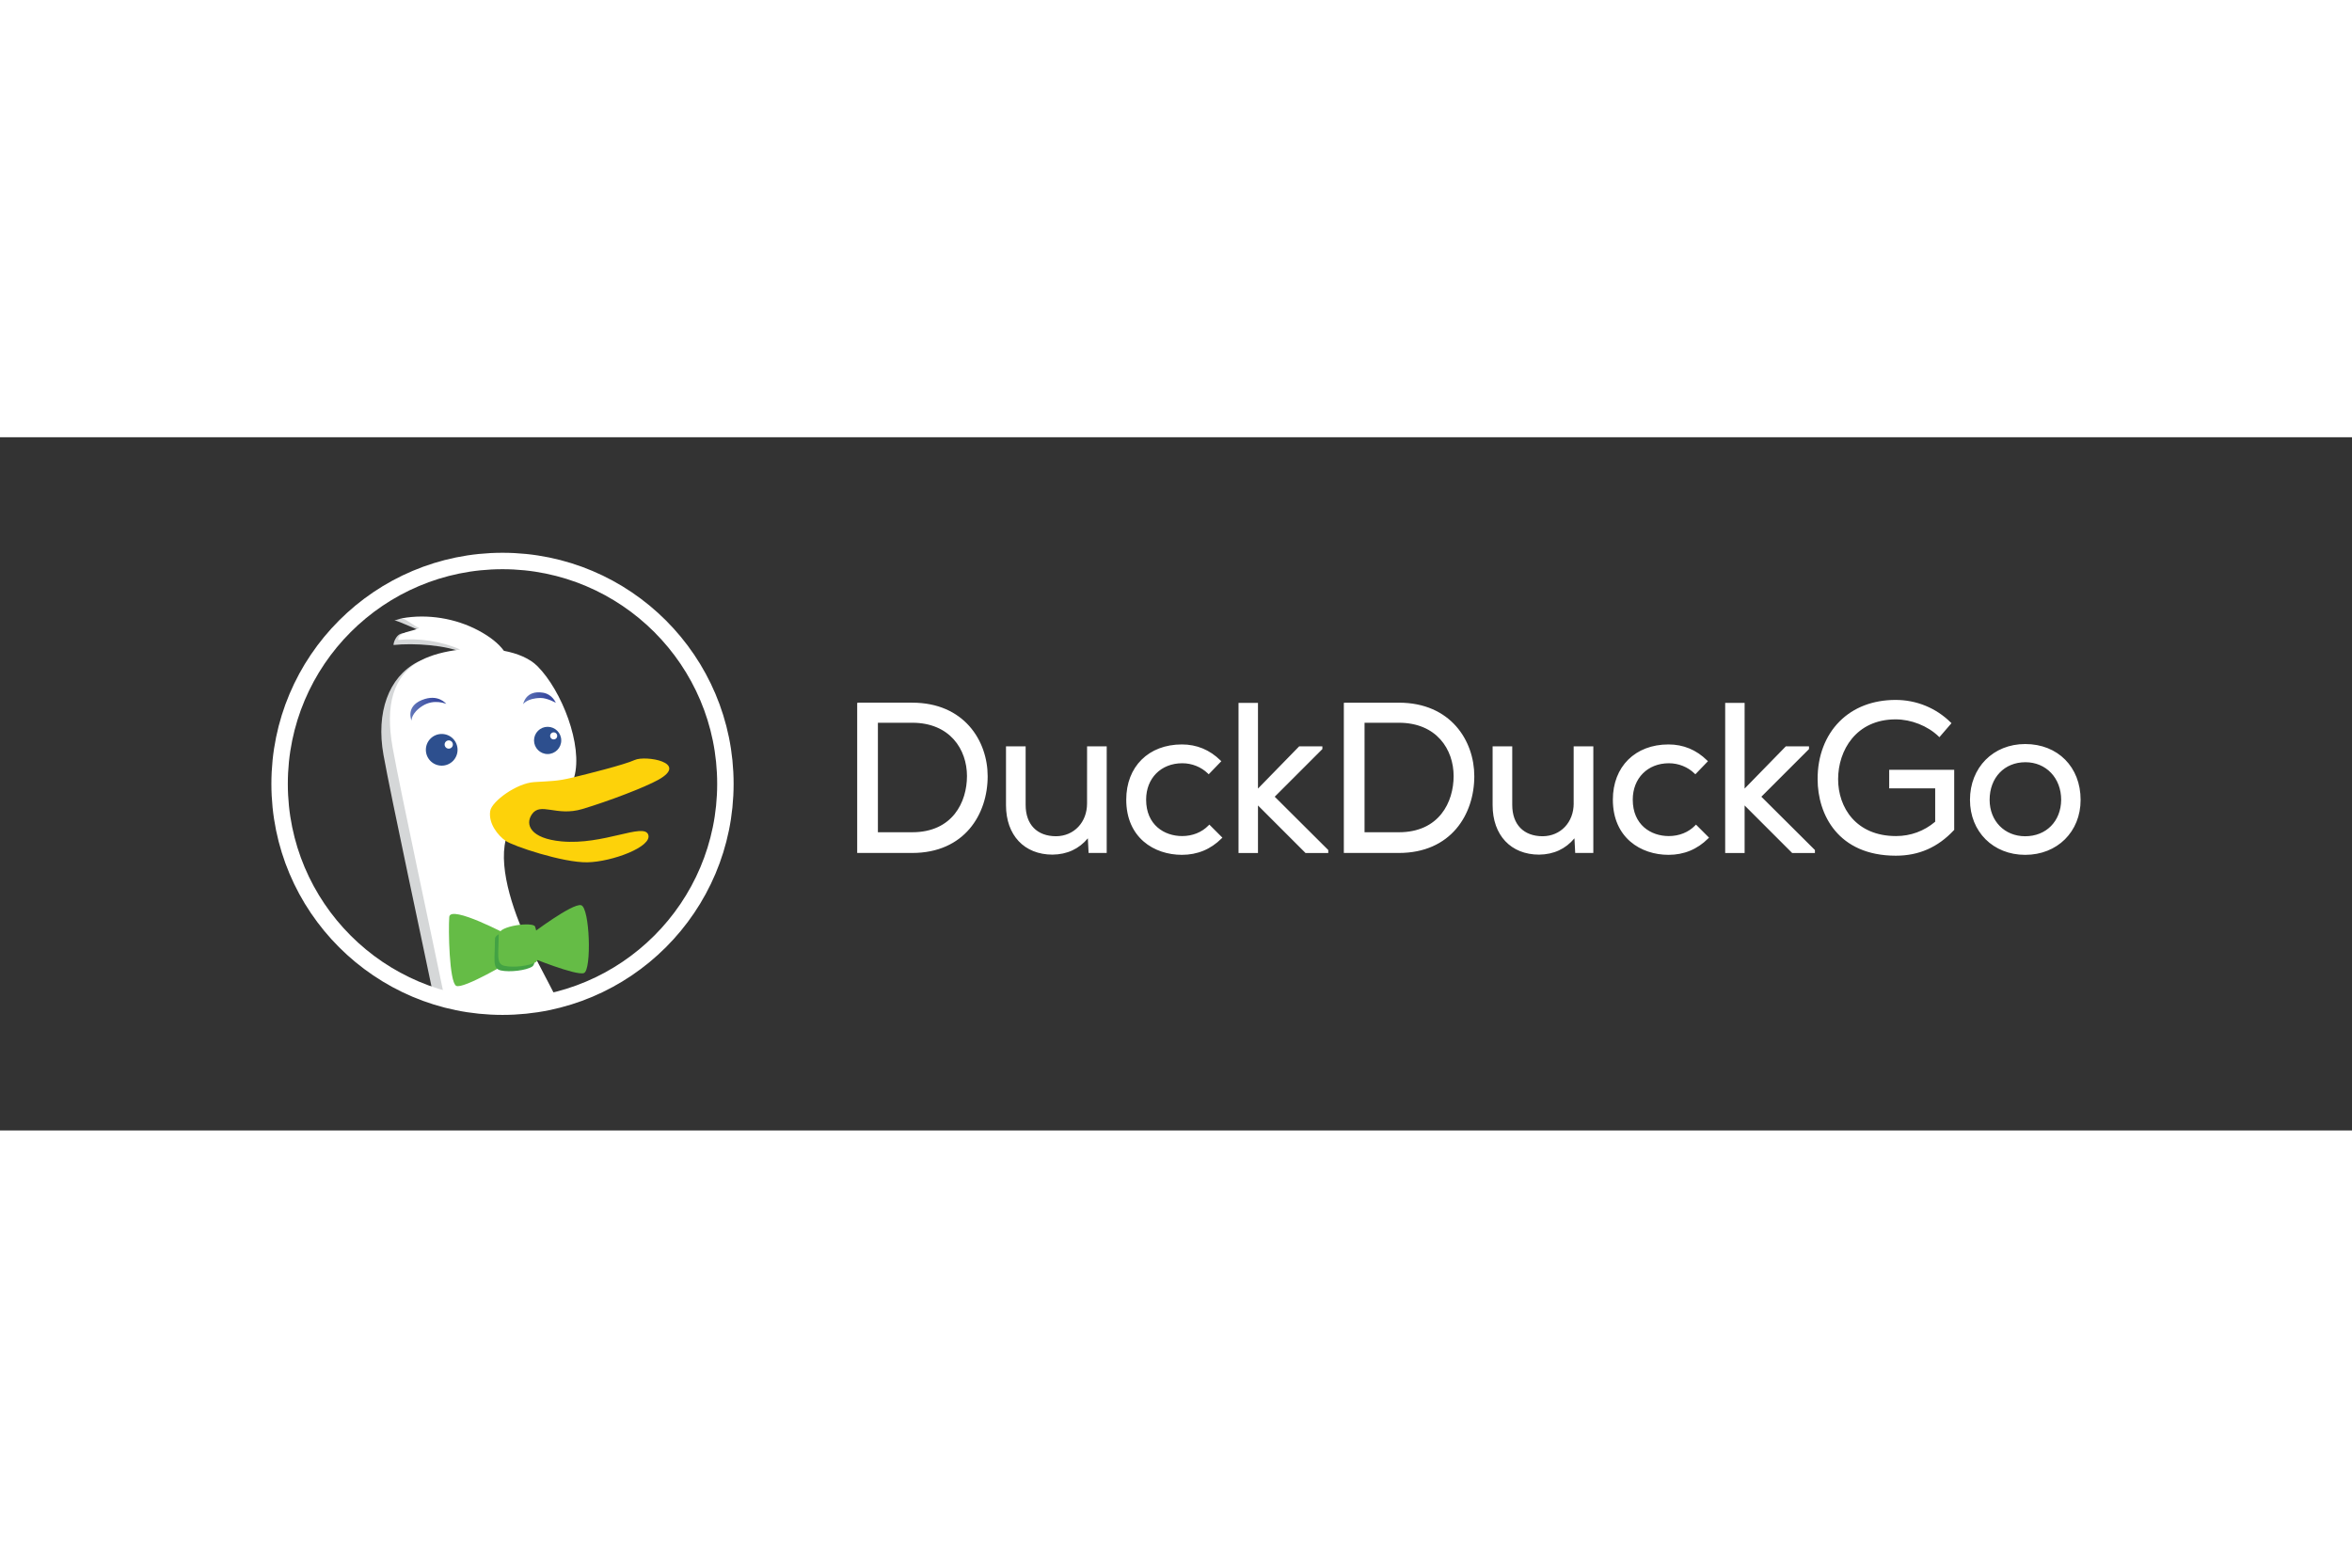 <svg xmlns="http://www.w3.org/2000/svg" xmlns:xlink="http://www.w3.org/1999/xlink" height="800" width="1200" viewBox="-33.026 -14.062 286.222 84.375" style="background-color: #222"><rect x="-33.026" y="-14.062" width="286.222" height="84.375" fill="#333333" stroke="none"/><path d="M77.982 18.245h-6.551l-.142.025v18.268h6.692c6.346 0 9.185-4.69 9.185-9.34 0-4.312-2.873-8.953-9.184-8.953zm0 2.444c4.604 0 6.666 3.256 6.666 6.485 0 3.158-1.745 6.843-6.666 6.843h-4.174V20.689zm21.279 9.826c0 2.287-1.583 3.968-3.763 3.988-2.323 0-3.711-1.426-3.711-3.812v-7.129h-2.39v7.156c0 3.662 2.225 6.024 5.665 6.024h.002c1.777-.024 3.22-.696 4.294-1.987l.091 1.78h2.204V23.563h-2.39zm16.372 4.061l-1.489-1.49-.104.104c-.811.836-1.95 1.291-3.209 1.291-2.182 0-4.382-1.367-4.382-4.431 0-2.61 1.812-4.432 4.405-4.432 1.164 0 2.297.452 3.11 1.245l.103.098 1.533-1.591-.103-.098c-1.312-1.289-2.894-1.943-4.696-1.943-4.053 0-6.771 2.7-6.771 6.721 0 4.641 3.399 6.717 6.771 6.717 1.879 0 3.504-.67 4.827-1.993l.103-.101zm9.44-11.013l-5.012 5.138V18.272h-2.367v18.269h2.367v-5.785l5.784 5.785h2.769v-.358l-6.515-6.491 5.798-5.799v-.33zm12.129-5.318h-6.549l-.143.025v18.268h6.688c6.348 0 9.188-4.69 9.188-9.34.004-4.312-2.871-8.953-9.184-8.953zm0 2.444c4.605 0 6.668 3.256 6.668 6.485 0 3.158-1.745 6.843-6.668 6.843h-4.172V20.689zm21.279 9.826c0 2.287-1.582 3.968-3.767 3.988-2.319 0-3.71-1.426-3.71-3.812v-7.129h-2.389v7.156c0 3.662 2.225 6.024 5.664 6.024h.002c1.775-.024 3.218-.696 4.293-1.987l.092 1.78h2.205V23.563h-2.393v6.952zm16.373 4.061l-1.49-1.49-.1.104c-.812.836-1.951 1.291-3.211 1.291-2.182 0-4.383-1.367-4.383-4.431 0-2.61 1.812-4.432 4.404-4.432 1.164 0 2.297.452 3.111 1.245l.104.098 1.532-1.591-.104-.098c-1.311-1.289-2.891-1.943-4.697-1.943-4.051 0-6.771 2.7-6.771 6.721 0 4.641 3.403 6.717 6.771 6.717 1.879 0 3.504-.67 4.828-1.993l.104-.101zm9.441-11.013l-5.013 5.138V18.272h-2.365v18.269h2.365v-5.785l5.785 5.785h2.771v-.358l-6.519-6.491 5.799-5.799v-.33zm12.581 5.114h5.598v4.057c-1.349 1.143-2.994 1.747-4.764 1.747-4.869 0-7.049-3.478-7.049-6.922 0-3.508 2.189-7.282 7-7.282 1.896 0 3.895.792 5.217 2.065l.107.106 1.471-1.706-.094-.092c-1.793-1.767-4.172-2.739-6.703-2.739-2.76 0-5.123.907-6.83 2.622-1.73 1.739-2.678 4.235-2.662 7.025 0 4.297 2.492 9.313 9.518 9.313 2.801 0 5.113-1.015 7.066-3.104l.037-.039v-7.314h-7.912zm16.551-5.398c-3.893 0-6.719 2.859-6.719 6.797 0 3.878 2.826 6.692 6.719 6.692 3.906 0 6.744-2.814 6.744-6.692 0-4.003-2.776-6.797-6.744-6.797zm0 11.225c-2.508 0-4.328-1.857-4.328-4.428 0-2.699 1.791-4.583 4.354-4.583 2.522 0 4.353 1.927 4.353 4.582-.027 2.61-1.829 4.429-4.379 4.429z" fill="#FFF"/><g transform="translate(-27.544 -2.305)"><defs><path d="M81.951 30.428c0 14.494-11.79 26.283-26.285 26.283-14.492 0-26.28-11.791-26.28-26.283 0-14.491 11.79-26.28 26.28-26.28 14.495-.001 26.285 11.789 26.285 26.28z" id="a"/></defs><clipPath id="b"><use height="100%" width="100%" overflow="visible" xlink:href="#a"/></clipPath><g clip-path="url(#b)"><path d="M66.342 69.301c-.917-4.221-6.244-13.771-8.265-17.809-2.019-4.037-4.042-9.73-3.122-13.402.167-.668-1.749-5.759-1.198-6.119 4.285-2.795 5.415.307 7.13-.947.885-.648 2.083.531 2.39-.541 1.098-3.854-1.531-10.571-4.465-13.508-.959-.957-2.43-1.558-4.089-1.877-.638-.872-1.668-1.712-3.125-2.484-1.624-.864-5.154-2.005-6.984-2.309-1.269-.209-1.555.146-2.098.234.505.045 2.902 1.229 3.37 1.299-.467.315-1.837-.015-2.712.377-.44.2-.77.957-.767 1.314 2.5-.253 6.402-.008 8.708 1.018-1.834.209-4.624.442-5.823 1.072-3.487 1.838-5.027 6.129-4.109 11.27.919 5.13 4.959 23.856 6.245 30.109 1.286 6.246-2.754 10.281-5.324 11.383l2.754.186-.917 2.021c3.302.368 6.974-.73 6.974-.73-.733 2.02-5.692 2.756-5.692 2.756s2.39.729 6.243-.738c3.857-1.467 6.244-2.387 6.244-2.387l1.835 4.771 3.491-3.486 1.469 3.672c-.001-.003 2.755-.925 1.837-5.145z" fill="#D5D7D8"/><path d="M67.451 68.443c-.915-4.221-6.241-13.771-8.263-17.812-2.021-4.04-4.041-9.73-3.122-13.4.17-.668.174-3.396.728-3.758 4.283-2.8 3.979-.096 5.696-1.35.886-.646 1.595-1.429 1.904-2.501 1.103-3.855-1.531-10.571-4.468-13.509-.956-.958-2.427-1.559-4.086-1.876-.637-.875-1.665-1.712-3.123-2.485-2.745-1.458-6.148-2.041-9.301-1.469.504.046 1.658 1.089 2.123 1.157-.703.477-2.572.416-2.561 1.475 2.503-.25 5.247.145 7.554 1.17-1.834.208-3.542.661-4.741 1.294-3.491 1.834-4.408 5.506-3.491 10.65.92 5.142 4.961 23.868 6.242 30.112 1.287 6.239-2.751 10.277-5.321 11.381l2.754.184-.917 2.021c3.302.364 6.974-.734 6.974-.734-.732 2.021-5.691 2.754-5.691 2.754s2.386.734 6.242-.736c3.859-1.467 6.248-2.385 6.248-2.385l1.833 4.773 3.491-3.49 1.471 3.673c-.007.002 2.745-.917 1.825-5.139z" fill="#FFF"/><path d="M46.343 26.288c0-1.065.861-1.929 1.93-1.929 1.064 0 1.927.862 1.927 1.929 0 1.066-.863 1.928-1.927 1.928-1.068 0-1.93-.862-1.93-1.928z" fill="#2D4F8E"/><path d="M48.628 25.644a.5.5 0 111 0c0 .276-.224.501-.501.501-.274.001-.499-.223-.499-.501z" fill="#FFF"/><path d="M59.505 25.144c0-.913.744-1.655 1.656-1.655.917 0 1.657.742 1.657 1.655 0 .917-.741 1.659-1.657 1.659-.912 0-1.656-.742-1.656-1.659z" fill="#2D4F8E"/><path d="M61.469 24.593c0-.235.193-.429.427-.429.243 0 .429.193.429.429 0 .239-.187.429-.429.429a.429.429 0 01-.427-.429z" fill="#FFF"/><linearGradient gradientTransform="matrix(1 0 0 -1 -1052 -2194)" y2="-2215.343" x2="1100.82" y1="-2215.343" x1="1096.458" gradientUnits="userSpaceOnUse" id="c"><stop offset=".006" stop-color="#6176b9"/><stop offset=".691" stop-color="#394a9f"/></linearGradient><path d="M48.821 20.7s-1.454-.657-2.867.23c-1.41.887-1.358 1.794-1.358 1.794s-.75-1.672 1.249-2.491c2.001-.818 2.976.467 2.976.467z" fill="url(#c)"/><linearGradient gradientTransform="matrix(1 0 0 -1 -1052 -2194)" y2="-2214.013" x2="1114.158" y1="-2214.013" x1="1110.184" gradientUnits="userSpaceOnUse" id="d"><stop offset=".006" stop-color="#6176b9"/><stop offset=".691" stop-color="#394a9f"/></linearGradient><path d="M62.158 20.567s-1.043-.597-1.855-.587c-1.664.021-2.12.758-2.12.758s.279-1.754 2.411-1.403c1.155.193 1.564 1.232 1.564 1.232z" fill="url(#d)"/></g></g><path d="M26.631 31.42c.193-1.166 3.208-3.374 5.342-3.508 2.139-.134 2.806-.104 4.588-.531 1.787-.428 6.383-1.572 7.656-2.16 1.275-.589 6.672.292 2.868 2.413-1.647.921-6.083 2.612-9.253 3.56-3.167.946-5.087-.906-6.14.651-.838 1.235-.171 2.933 3.614 3.285 5.11.476 10.01-2.302 10.55-.828.542 1.476-4.393 3.313-7.398 3.373-3 .057-9.051-1.981-9.957-2.615-.911-.633-2.122-2.104-1.87-3.64z" fill="#FDD20A"/><path d="M28.943 46.606s-7.179-3.829-7.297-2.276c-.121 1.557 0 7.898.837 8.377.838.479 6.821-3.109 6.821-3.109zm2.752-.24s4.906-3.712 5.985-3.472c1.075.244 1.315 7.898.356 8.262-.957.355-6.572-1.943-6.572-1.943z" fill="#65BC46"/><path d="M27.206 47.011c0 2.511-.361 3.59.718 3.828 1.075.238 3.108 0 3.828-.479.717-.478.118-3.708-.12-4.31-.241-.595-4.426-.115-4.426.961z" fill="#43A244"/><path d="M27.662 46.454c0 2.511-.359 3.589.718 3.828 1.073.241 3.108 0 3.828-.478.717-.479.119-3.705-.122-4.312-.239-.594-4.424-.113-4.424.962z" fill="#65BC46"/><circle r="27.125" cy="28.125" cx="28.125" stroke-miterlimit="10" stroke-width="2" stroke="#FFF" fill="none"/></svg>